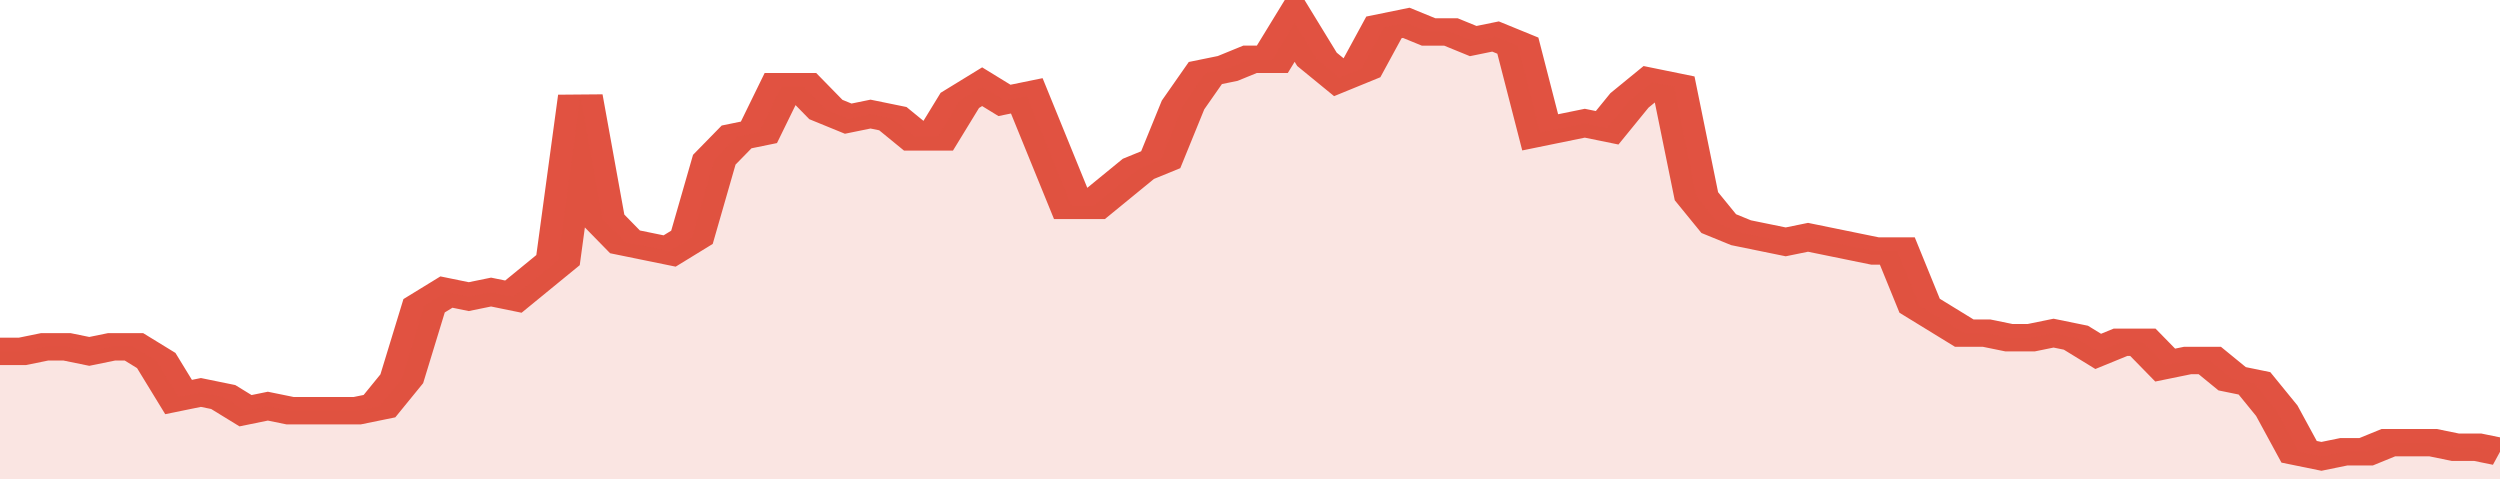 <svg xmlns="http://www.w3.org/2000/svg" viewBox="0 0 336 105" width="120" height="23" preserveAspectRatio="none">
				 <polyline fill="none" stroke="#E15241" stroke-width="6" points="0, 77 3, 77 6, 76 9, 76 12, 77 15, 76 18, 76 21, 79 24, 87 27, 86 30, 87 33, 90 36, 89 39, 90 42, 90 45, 90 48, 90 51, 89 54, 83 57, 67 60, 64 63, 65 66, 64 69, 65 72, 61 75, 57 78, 21 81, 48 84, 53 87, 54 90, 55 93, 52 96, 35 99, 30 102, 29 105, 19 108, 19 111, 24 114, 26 117, 25 120, 26 123, 30 126, 30 129, 22 132, 19 135, 22 138, 21 141, 33 144, 45 147, 45 150, 41 153, 37 156, 35 159, 23 162, 16 165, 15 168, 13 171, 13 174, 5 177, 13 180, 17 183, 15 186, 6 189, 5 192, 7 195, 7 198, 9 201, 8 204, 10 207, 29 210, 28 213, 27 216, 28 219, 22 222, 18 225, 19 228, 43 231, 49 234, 51 237, 52 240, 53 243, 52 246, 53 249, 54 252, 55 255, 55 258, 67 261, 70 264, 73 267, 73 270, 74 273, 74 276, 73 279, 74 282, 77 285, 75 288, 75 291, 80 294, 79 297, 79 300, 83 303, 84 306, 90 309, 99 312, 100 315, 99 318, 99 321, 97 324, 97 327, 97 330, 98 333, 98 336, 99 336, 99 "> </polyline>
				 <polygon fill="#E15241" opacity="0.15" points="0, 105 0, 77 3, 77 6, 76 9, 76 12, 77 15, 76 18, 76 21, 79 24, 87 27, 86 30, 87 33, 90 36, 89 39, 90 42, 90 45, 90 48, 90 51, 89 54, 83 57, 67 60, 64 63, 65 66, 64 69, 65 72, 61 75, 57 78, 21 81, 48 84, 53 87, 54 90, 55 93, 52 96, 35 99, 30 102, 29 105, 19 108, 19 111, 24 114, 26 117, 25 120, 26 123, 30 126, 30 129, 22 132, 19 135, 22 138, 21 141, 33 144, 45 147, 45 150, 41 153, 37 156, 35 159, 23 162, 16 165, 15 168, 13 171, 13 174, 5 177, 13 180, 17 183, 15 186, 6 189, 5 192, 7 195, 7 198, 9 201, 8 204, 10 207, 29 210, 28 213, 27 216, 28 219, 22 222, 18 225, 19 228, 43 231, 49 234, 51 237, 52 240, 53 243, 52 246, 53 249, 54 252, 55 255, 55 258, 67 261, 70 264, 73 267, 73 270, 74 273, 74 276, 73 279, 74 282, 77 285, 75 288, 75 291, 80 294, 79 297, 79 300, 83 303, 84 306, 90 309, 99 312, 100 315, 99 318, 99 321, 97 324, 97 327, 97 330, 98 333, 98 336, 99 336, 105 "></polygon>
			</svg>